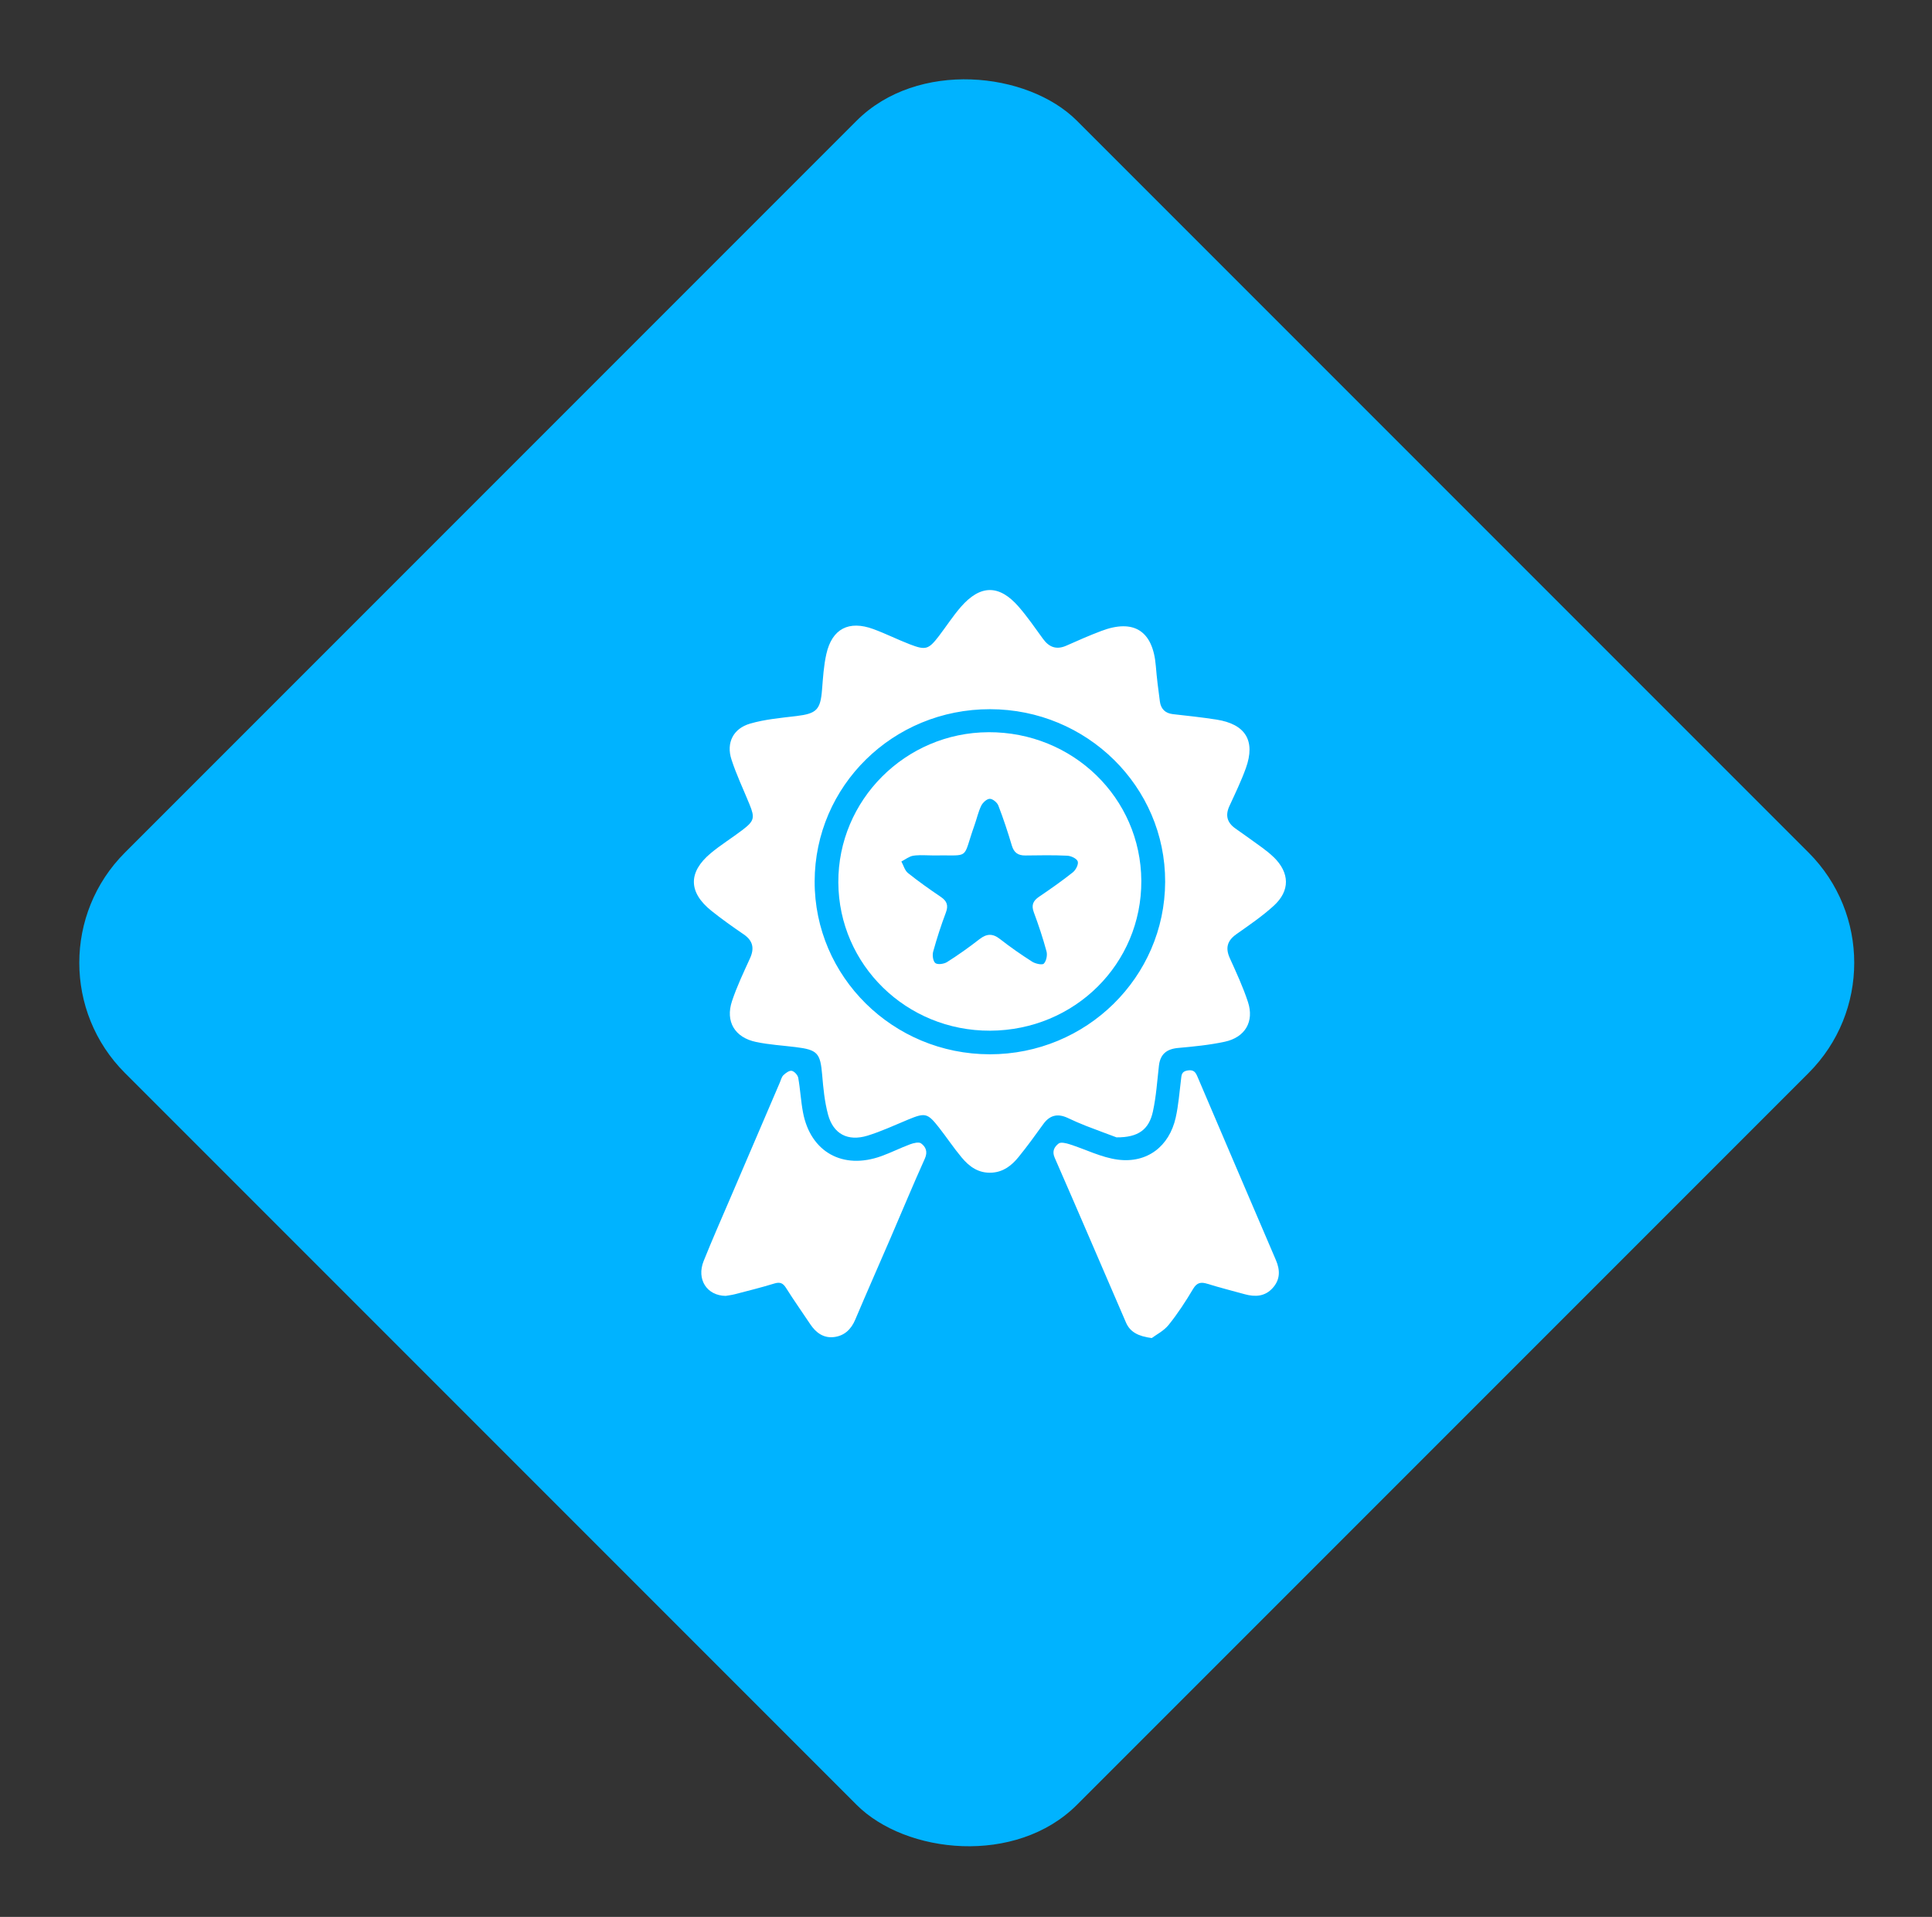 <svg width="124" height="123" viewBox="0 0 124 123" fill="none" xmlns="http://www.w3.org/2000/svg">
<rect x="0" y="0" width="124" height="123" fill="#333333" stroke="none"/>
<rect x="0.947" y="61.779" width="86.411" height="86.411" rx="10" transform="rotate(-45 0.947 61.779)" fill="#00B3FF"/>
<g clip-path="url(#clip0_1377_282)">
<path d="M73.921 85.859C73.05 85.744 72.532 85.471 72.269 84.865C70.742 81.34 69.234 77.806 67.692 74.287C67.502 73.855 67.686 73.578 67.947 73.375C68.085 73.269 68.423 73.352 68.646 73.423C69.683 73.751 70.69 74.275 71.749 74.411C73.633 74.655 75.048 73.554 75.46 71.712C75.638 70.919 75.696 70.1 75.798 69.293C75.834 69.008 75.81 68.748 76.237 68.686C76.638 68.627 76.746 68.826 76.864 69.106C78.538 73.025 80.211 76.944 81.892 80.86C82.168 81.504 82.172 82.106 81.683 82.648C81.188 83.197 80.561 83.231 79.891 83.047C79.094 82.827 78.291 82.625 77.502 82.38C77.081 82.25 76.824 82.287 76.575 82.707C76.101 83.505 75.589 84.291 75.006 85.015C74.695 85.401 74.204 85.646 73.921 85.859Z" fill="white"/>
<path d="M46.579 83.153C45.358 83.14 44.696 82.082 45.16 80.92C45.701 79.567 46.292 78.233 46.866 76.893C47.925 74.416 48.989 71.94 50.051 69.464C50.121 69.302 50.162 69.106 50.282 68.991C50.426 68.852 50.66 68.68 50.817 68.712C50.984 68.746 51.2 68.983 51.232 69.159C51.365 69.895 51.399 70.649 51.539 71.383C52.02 73.92 54.09 75.076 56.557 74.189C57.186 73.963 57.786 73.659 58.414 73.426C58.632 73.345 58.972 73.261 59.115 73.366C59.417 73.587 59.558 73.901 59.359 74.343C58.597 76.034 57.887 77.748 57.152 79.451C56.4 81.195 55.629 82.932 54.89 84.681C54.624 85.311 54.182 85.723 53.51 85.797C52.849 85.87 52.364 85.511 52.008 84.976C51.492 84.2 50.951 83.441 50.457 82.653C50.257 82.335 50.072 82.244 49.697 82.359C48.865 82.615 48.018 82.825 47.175 83.044C46.96 83.1 46.735 83.125 46.58 83.152L46.579 83.153Z" fill="white"/>
<path d="M81.746 55.001C81.524 54.784 81.278 54.589 81.028 54.404C80.453 53.982 79.87 53.571 79.288 53.159C78.753 52.781 78.632 52.314 78.908 51.718C79.278 50.916 79.664 50.117 79.963 49.288C80.595 47.529 79.941 46.465 78.073 46.173C77.146 46.029 76.21 45.929 75.276 45.824C74.774 45.767 74.507 45.476 74.444 45.014C74.339 44.249 74.244 43.481 74.181 42.713C73.995 40.481 72.774 39.693 70.678 40.489C69.927 40.773 69.189 41.096 68.455 41.424C67.816 41.711 67.342 41.541 66.946 40.998C66.437 40.298 65.945 39.581 65.379 38.93C64.132 37.5 62.923 37.506 61.668 38.947C61.159 39.532 60.738 40.19 60.265 40.807C59.599 41.676 59.417 41.737 58.399 41.345C57.607 41.04 56.847 40.657 56.051 40.365C54.478 39.789 53.403 40.348 53.038 41.962C52.868 42.711 52.822 43.491 52.76 44.258C52.657 45.548 52.41 45.79 51.114 45.947C50.117 46.066 49.101 46.155 48.145 46.432C47.053 46.749 46.601 47.669 46.947 48.734C47.264 49.716 47.717 50.657 48.107 51.617C48.456 52.473 48.412 52.677 47.662 53.25C46.989 53.764 46.26 54.211 45.612 54.752C44.153 55.972 44.18 57.265 45.672 58.454C46.333 58.981 47.025 59.473 47.725 59.95C48.328 60.361 48.43 60.847 48.137 61.492C47.725 62.396 47.294 63.298 46.982 64.237C46.544 65.552 47.161 66.578 48.535 66.862C49.365 67.035 50.22 67.085 51.064 67.189C52.476 67.362 52.65 67.574 52.769 68.974C52.84 69.828 52.925 70.693 53.145 71.517C53.481 72.766 54.416 73.259 55.681 72.871C56.575 72.596 57.428 72.195 58.294 71.837C59.38 71.389 59.533 71.415 60.269 72.356C60.762 72.986 61.205 73.653 61.716 74.266C62.212 74.863 62.812 75.302 63.673 75.245C64.41 75.196 64.929 74.783 65.356 74.263C65.917 73.576 66.439 72.856 66.957 72.135C67.377 71.548 67.89 71.435 68.532 71.736C68.915 71.916 69.303 72.089 69.699 72.243C70.463 72.539 71.233 72.82 71.662 72.981C73.061 72.991 73.744 72.478 73.995 71.327C74.207 70.362 74.27 69.364 74.383 68.379C74.468 67.646 74.871 67.312 75.615 67.244C76.617 67.154 77.626 67.056 78.608 66.845C79.918 66.563 80.509 65.549 80.097 64.295C79.782 63.334 79.351 62.408 78.933 61.484C78.638 60.832 78.763 60.361 79.354 59.944C80.172 59.366 81.009 58.796 81.746 58.126C82.813 57.157 82.779 56.008 81.751 55.002L81.746 55.001ZM63.518 67.65C57.31 67.644 52.273 62.671 52.286 56.558C52.3 50.424 57.315 45.499 63.544 45.507C69.762 45.513 74.8 50.478 74.782 56.584C74.763 62.706 69.725 67.656 63.519 67.651L63.518 67.65Z" fill="white"/>
<path d="M63.44 46.984C58.109 47.007 53.781 51.34 53.806 56.624C53.833 61.916 58.182 66.16 63.553 66.136C68.977 66.112 73.28 61.841 73.252 56.512C73.222 51.201 68.858 46.962 63.44 46.983V46.984ZM68.862 55.971C68.165 56.525 67.434 57.037 66.697 57.536C66.306 57.8 66.181 58.077 66.352 58.537C66.659 59.363 66.939 60.2 67.168 61.05C67.232 61.291 67.158 61.664 66.994 61.833C66.893 61.937 66.456 61.841 66.251 61.711C65.537 61.257 64.841 60.77 64.175 60.251C63.701 59.881 63.319 59.911 62.858 60.269C62.192 60.789 61.498 61.281 60.783 61.733C60.587 61.857 60.183 61.914 60.036 61.8C59.881 61.681 59.83 61.294 59.892 61.067C60.126 60.219 60.398 59.379 60.709 58.554C60.882 58.097 60.775 57.816 60.382 57.55C59.663 57.062 58.951 56.562 58.275 56.019C58.068 55.852 57.99 55.529 57.852 55.279C58.107 55.15 58.35 54.949 58.618 54.908C58.671 54.9 58.722 54.893 58.775 54.889C59.142 54.856 59.52 54.892 59.893 54.891C62.047 54.853 61.837 55.142 62.299 53.683C62.365 53.475 62.445 53.23 62.547 52.945C62.695 52.53 62.787 52.09 62.979 51.698C63.076 51.5 63.336 51.26 63.526 51.258C63.713 51.255 64 51.492 64.075 51.687C64.4 52.53 64.684 53.389 64.941 54.254C65.078 54.714 65.343 54.9 65.815 54.893C66.711 54.881 67.609 54.865 68.505 54.908C68.746 54.92 69.115 55.096 69.172 55.276C69.232 55.462 69.049 55.821 68.862 55.97V55.971Z" fill="white"/>
</g>
<defs>
<clipPath id="clip0_1377_282">
<rect width="38" height="48" fill="white" transform="translate(44.531 37.86)"/>
</clipPath>
</defs>
</svg>
